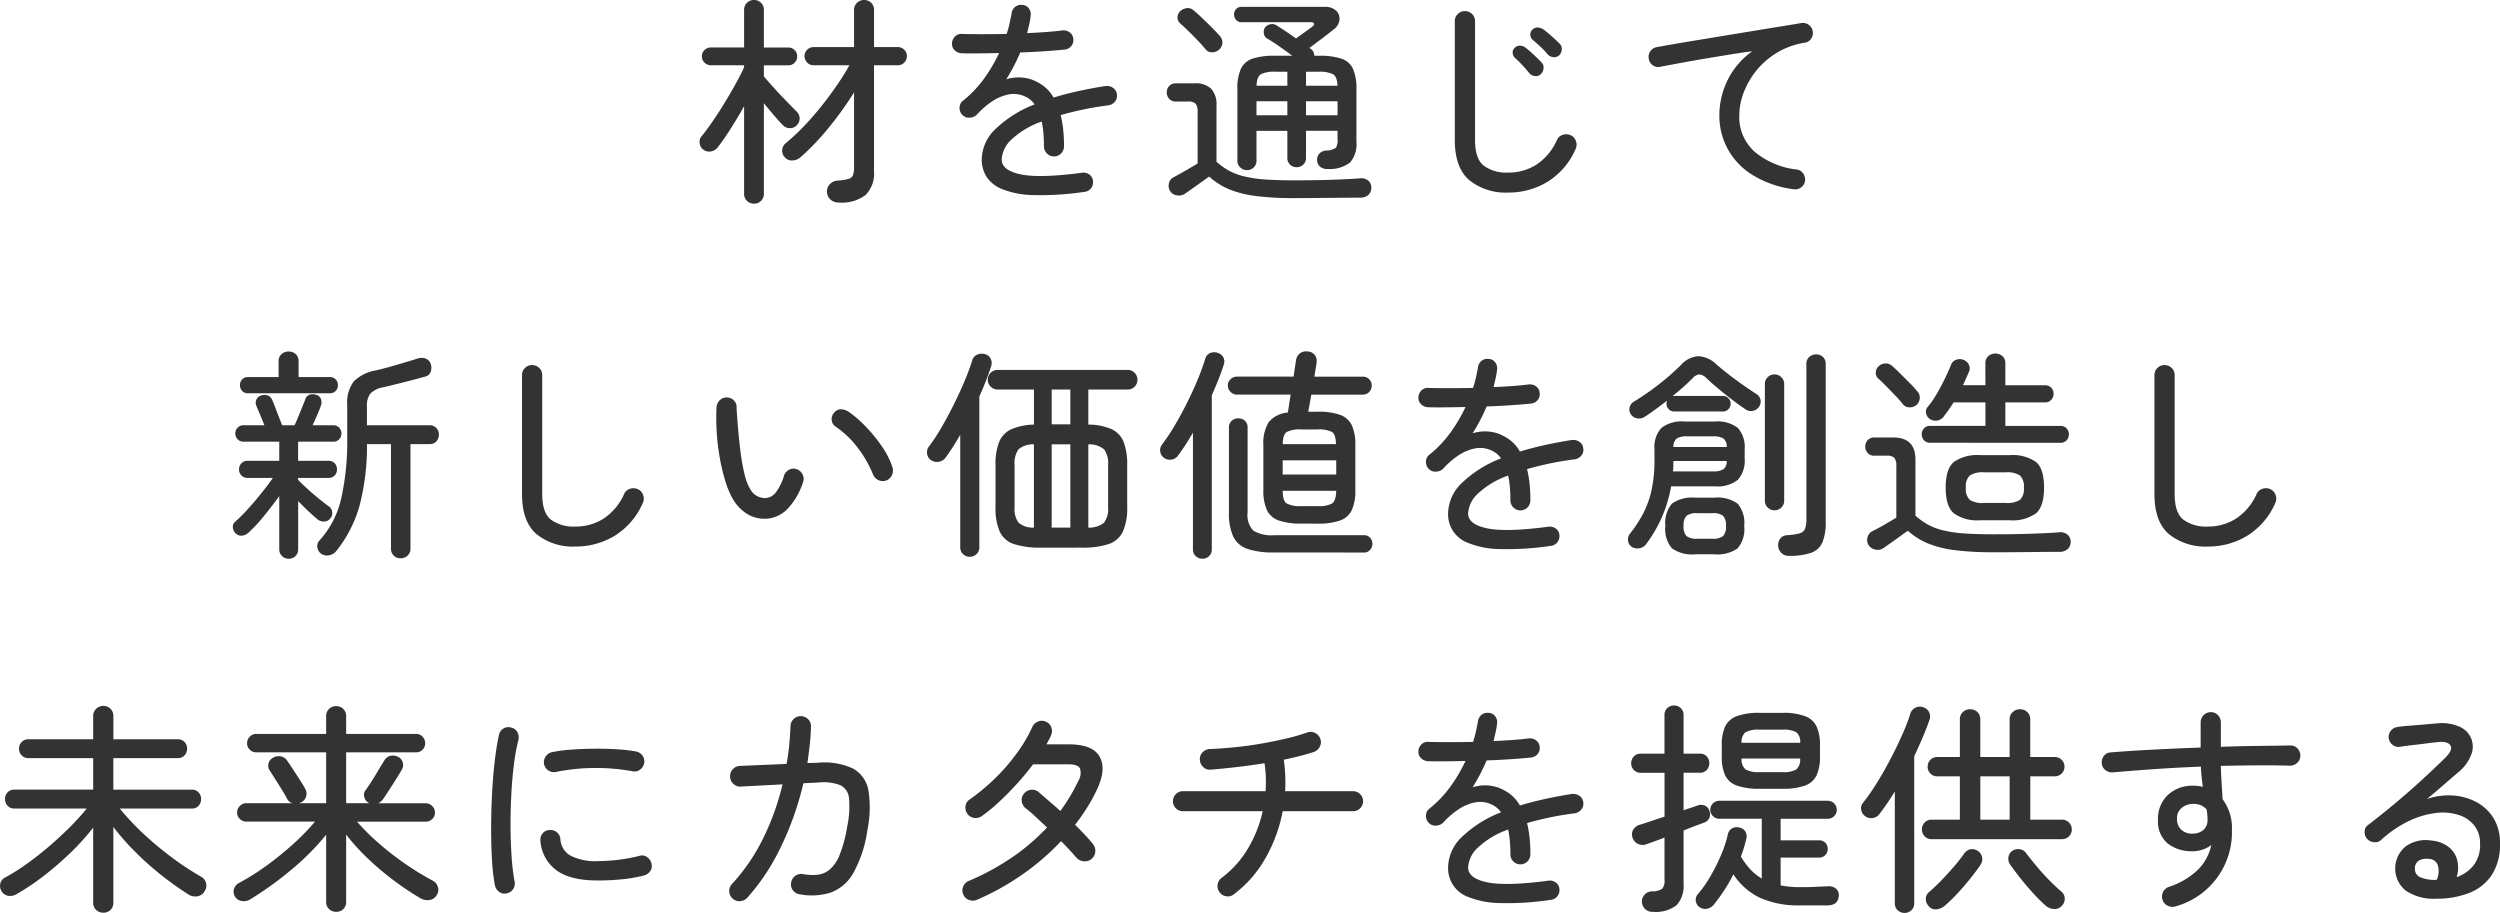 <svg xmlns="http://www.w3.org/2000/svg" width="360.205" height="131.536" viewBox="0 0 360.205 131.536">
  <path id="パス_1401" data-name="パス 1401" d="M-61.984,2.464a1.684,1.684,0,0,1-1.168-.416A1.609,1.609,0,0,1-63.68.96a1.525,1.525,0,0,1,.416-1.136A1.62,1.62,0,0,1-62.08-.7a8.776,8.776,0,0,0,1.488-.24.938.938,0,0,0,.656-.528,3.153,3.153,0,0,0,.16-1.152V-13.408a48.288,48.288,0,0,1-3.6,5.024,35.719,35.719,0,0,1-4.112,4.32,1.9,1.9,0,0,1-1.136.464,1.309,1.309,0,0,1-1.1-.432,1.332,1.332,0,0,1-.4-1.12,1.4,1.4,0,0,1,.528-.96,28.912,28.912,0,0,0,2.512-2.336q1.3-1.344,2.528-2.88t2.288-3.072q1.056-1.536,1.824-2.912H-65.6a1.239,1.239,0,0,1-.928-.4,1.281,1.281,0,0,1-.384-.912,1.264,1.264,0,0,1,.384-.928,1.264,1.264,0,0,1,.928-.384h5.824V-25.28a1.352,1.352,0,0,1,.432-1.04,1.437,1.437,0,0,1,1.008-.4,1.421,1.421,0,0,1,1.024.4,1.378,1.378,0,0,1,.416,1.04v5.344h3.424a1.264,1.264,0,0,1,.928.384,1.264,1.264,0,0,1,.384.928,1.281,1.281,0,0,1-.384.912,1.239,1.239,0,0,1-.928.4H-56.9V-2.048a4.374,4.374,0,0,1-1.216,3.424A5.711,5.711,0,0,1-61.984,2.464Zm-12.192.16a1.421,1.421,0,0,1-1.024-.4,1.378,1.378,0,0,1-.416-1.04V-11.424q-.928,1.664-1.936,3.248t-1.872,2.7a1.546,1.546,0,0,1-1.008.576,1.362,1.362,0,0,1-1.1-.288,1.372,1.372,0,0,1-.5-.96,1.249,1.249,0,0,1,.336-.992q.672-.832,1.536-2.08t1.728-2.672q.864-1.424,1.616-2.784t1.2-2.352v-.288h-4.8a1.228,1.228,0,0,1-.9-.384,1.228,1.228,0,0,1-.384-.9,1.212,1.212,0,0,1,.384-.912,1.254,1.254,0,0,1,.9-.368h4.8V-25.28a1.378,1.378,0,0,1,.416-1.04,1.421,1.421,0,0,1,1.024-.4,1.382,1.382,0,0,1,.992.4,1.378,1.378,0,0,1,.416,1.04v5.408h3.52a1.239,1.239,0,0,1,.912.368,1.239,1.239,0,0,1,.368.912,1.254,1.254,0,0,1-.368.9,1.212,1.212,0,0,1-.912.384h-3.52v1.6q.544.64,1.408,1.6t1.776,1.9q.912.944,1.552,1.584a1.336,1.336,0,0,1,.416.976,1.336,1.336,0,0,1-.416.976,1.27,1.27,0,0,1-.976.416,1.373,1.373,0,0,1-1.008-.416q-.544-.544-1.28-1.408t-1.472-1.76V1.184a1.378,1.378,0,0,1-.416,1.04A1.382,1.382,0,0,1-74.176,2.624Zm47.584-1.7a41.851,41.851,0,0,1-7.392.464,12.653,12.653,0,0,1-4.5-.88,4.774,4.774,0,0,1-2.256-1.84,4.732,4.732,0,0,1-.64-2.416,6.189,6.189,0,0,1,2-4.4A16.891,16.891,0,0,1-33.76-11.68a3.314,3.314,0,0,0-1.408-1.152,3.86,3.86,0,0,0-2.368-.272A6.541,6.541,0,0,0-39.9-12.1a11.639,11.639,0,0,0-2.144,1.856,1.5,1.5,0,0,1-1.072.48,1.3,1.3,0,0,1-1.072-.416,1.387,1.387,0,0,1-.384-1.056,1.244,1.244,0,0,1,.48-.96,16.276,16.276,0,0,0,3.072-3.232,22.933,22.933,0,0,0,2.144-3.648q-1.568.032-2.976.048t-2.4-.016a1.544,1.544,0,0,1-1.024-.432,1.242,1.242,0,0,1-.384-1.008,1.423,1.423,0,0,1,.464-1.008,1.267,1.267,0,0,1,1.04-.336q1.12.032,2.816.032t3.552-.032a14.5,14.5,0,0,0,.416-1.5q.16-.736.288-1.408a1.426,1.426,0,0,1,.5-.976,1.322,1.322,0,0,1,1.04-.3,1.212,1.212,0,0,1,.96.512,1.346,1.346,0,0,1,.256,1.056,10.249,10.249,0,0,1-.208,1.232q-.144.624-.3,1.264,1.44-.064,2.752-.16t2.3-.224a1.5,1.5,0,0,1,1.072.272,1.274,1.274,0,0,1,.528.944,1.322,1.322,0,0,1-.3,1.04,1.4,1.4,0,0,1-.944.5q-1.28.128-2.944.24t-3.456.176q-.416.992-.928,1.968t-1.088,1.9a5.871,5.871,0,0,1,3.744.064,7.093,7.093,0,0,1,1.584.864,5.483,5.483,0,0,1,1.488,1.7q1.664-.512,3.552-.928t3.936-.736a1.553,1.553,0,0,1,1.088.272,1.234,1.234,0,0,1,.544.912,1.276,1.276,0,0,1-.272,1.056,1.5,1.5,0,0,1-.944.544q-2.016.256-3.728.624t-3.152.784a15.711,15.711,0,0,1,.352,2.016,21.8,21.8,0,0,1,.128,2.464,1.446,1.446,0,0,1-.416,1.04,1.366,1.366,0,0,1-1.024.432A1.366,1.366,0,0,1-32-4.624a1.446,1.446,0,0,1-.416-1.04q0-1.024-.08-1.9a14.549,14.549,0,0,0-.24-1.648A12.285,12.285,0,0,0-37.12-6.592,4.2,4.2,0,0,0-38.5-3.744q0,1.568,2.72,2.144t8.8-.224a1.437,1.437,0,0,1,1.088.24,1.258,1.258,0,0,1,.544.944A1.405,1.405,0,0,1-25.632.4,1.326,1.326,0,0,1-26.592.928ZM-3.168-2.208a1.373,1.373,0,0,1-.96-.384,1.289,1.289,0,0,1-.416-.992V-13.856a6.862,6.862,0,0,1,.512-2.96,2.854,2.854,0,0,1,1.68-1.456,9.789,9.789,0,0,1,3.184-.416H3.36q-.9-.672-1.9-1.376t-1.744-1.12a1,1,0,0,1-.448-.736,1.206,1.206,0,0,1,.16-.832,1.221,1.221,0,0,1,.752-.464,1.181,1.181,0,0,1,.912.144q.512.32,1.28.832T3.9-21.184q.544-.384,1.216-.864t1.088-.8q.352-.256.3-.464t-.5-.208H-3.936a1,1,0,0,1-.8-.336,1.168,1.168,0,0,1-.288-.784,1.108,1.108,0,0,1,.288-.768,1.021,1.021,0,0,1,.8-.32H8a2.273,2.273,0,0,1,1.7.56,1.587,1.587,0,0,1,.464,1.328,2.026,2.026,0,0,1-.848,1.376q-.8.64-1.712,1.328T5.824-19.808l.192.128a1.135,1.135,0,0,1,.512.992h.7a9.94,9.94,0,0,1,3.2.416,2.794,2.794,0,0,1,1.68,1.456,7.057,7.057,0,0,1,.5,2.96V-6.3A4,4,0,0,1,11.68-3.3a4.768,4.768,0,0,1-3.136.928,1.662,1.662,0,0,1-1.12-.288,1.28,1.28,0,0,1-.48-.928,1.3,1.3,0,0,1,.32-.992,1.424,1.424,0,0,1,.928-.448,2.671,2.671,0,0,0,1.456-.4,1.912,1.912,0,0,0,.24-1.168v-1.28H5.344v3.9a1.263,1.263,0,0,1-.4.976A1.348,1.348,0,0,1,4-2.624a1.348,1.348,0,0,1-.944-.368,1.263,1.263,0,0,1-.4-.976v-3.9H-1.792v4.288a1.314,1.314,0,0,1-.4.992A1.357,1.357,0,0,1-3.168-2.208ZM3.648,1.824A43.037,43.037,0,0,1-1.9,1.52,14.841,14.841,0,0,1-5.792.528,9.876,9.876,0,0,1-8.608-1.28q-.512.352-1.216.864t-1.344.96l-.96.672a1.585,1.585,0,0,1-1.152.208A1.349,1.349,0,0,1-14.24.8,1.425,1.425,0,0,1-14.4-.336a1.268,1.268,0,0,1,.672-.848q.544-.288,1.584-.88t1.872-1.1v-7.456a1.744,1.744,0,0,0-.288-1.152,1.493,1.493,0,0,0-1.12-.32h-1.728a1.238,1.238,0,0,1-.96-.384,1.325,1.325,0,0,1-.352-.928,1.325,1.325,0,0,1,.352-.928,1.238,1.238,0,0,1,.96-.384h2.656a3.283,3.283,0,0,1,2.432.784,3.335,3.335,0,0,1,.768,2.416v8.1a9.758,9.758,0,0,0,1.84,1.312A9.148,9.148,0,0,0-3.536-1.3,18.167,18.167,0,0,0-.56-.864q1.744.128,4.208.128,2.784,0,5.3-.08t4.176-.208A1.539,1.539,0,0,1,14.3-.7,1.281,1.281,0,0,1,14.752.32a1.4,1.4,0,0,1-.384,1.008,1.671,1.671,0,0,1-1.184.432q-1.184,0-2.88.016l-3.456.032Q5.088,1.824,3.648,1.824ZM-7.2-19.552a1.45,1.45,0,0,1-.976.368,1.154,1.154,0,0,1-.976-.464q-.416-.512-1.088-1.216T-11.6-22.24q-.688-.672-1.2-1.12a1.078,1.078,0,0,1-.368-.864,1.232,1.232,0,0,1,.368-.864,1.644,1.644,0,0,1,.912-.448,1.178,1.178,0,0,1,1.008.288q.512.416,1.232,1.1t1.408,1.376q.688.688,1.1,1.168A1.436,1.436,0,0,1-6.7-20.56,1.41,1.41,0,0,1-7.2-19.552Zm12.544,9.44H9.888v-2.016H5.344Zm-7.136,0H2.656v-2.016H-1.792Zm7.136-4.256H9.888q-.064-1.312-.656-1.664A4.517,4.517,0,0,0,7.1-16.384H5.344Zm-7.136,0H2.656v-2.016H.96a4.412,4.412,0,0,0-2.112.352Q-1.728-15.68-1.792-14.368ZM34.5,1.024A8.338,8.338,0,0,1,28.864-.768q-2.08-1.792-2.08-5.76V-23.68a1.366,1.366,0,0,1,.432-1.024,1.408,1.408,0,0,1,1.008-.416,1.446,1.446,0,0,1,1.04.416A1.366,1.366,0,0,1,29.7-23.68V-6.528q0,2.656,1.232,3.664A5.512,5.512,0,0,0,34.5-1.856a7.36,7.36,0,0,0,4.1-1.184A8.165,8.165,0,0,0,41.5-6.56a1.358,1.358,0,0,1,.848-.736,1.5,1.5,0,0,1,1.136.064,1.413,1.413,0,0,1,.752.848,1.446,1.446,0,0,1-.048,1.136,10.385,10.385,0,0,1-4.016,4.7A10.715,10.715,0,0,1,34.5,1.024Zm4.672-17.056a.964.964,0,0,1-.816.272,1.222,1.222,0,0,1-.816-.4q-.448-.544-.976-1.12a14.224,14.224,0,0,0-1.072-1.056,1.1,1.1,0,0,1-.368-.72.88.88,0,0,1,.272-.752,1.028,1.028,0,0,1,.784-.336,1.429,1.429,0,0,1,.816.3q.448.352,1.12.976t1.152,1.136a1.008,1.008,0,0,1,.3.848A1.349,1.349,0,0,1,39.168-16.032Zm2.688-2.752a1.054,1.054,0,0,1-.816.3,1.214,1.214,0,0,1-.848-.368,11.977,11.977,0,0,0-1.024-1.088q-.576-.544-1.12-.992a1.042,1.042,0,0,1-.384-.688.921.921,0,0,1,.256-.784.986.986,0,0,1,.752-.352,1.6,1.6,0,0,1,.848.256q.448.32,1.136.928t1.2,1.12a1.007,1.007,0,0,1,.336.816A1.281,1.281,0,0,1,41.856-18.784ZM75.584.544a14.825,14.825,0,0,1-6-2.112A10.125,10.125,0,0,1,66.048-5.36,9.992,9.992,0,0,1,64.9-10.016a11.5,11.5,0,0,1,1.216-5.216,11.165,11.165,0,0,1,3.52-4.1q-1.312.16-2.992.432t-3.488.576q-1.808.3-3.568.624t-3.232.608a1.266,1.266,0,0,1-1.072-.24,1.343,1.343,0,0,1-.56-.976,1.346,1.346,0,0,1,.256-1.056,1.417,1.417,0,0,1,.96-.576q.864-.16,2.432-.432t3.52-.592q1.952-.32,4.08-.672l4.176-.688q2.048-.336,3.744-.608t2.784-.464a1.418,1.418,0,0,1,1.056.224,1.4,1.4,0,0,1,.608.9,1.406,1.406,0,0,1-.192,1.088,1.262,1.262,0,0,1-.9.608,11.118,11.118,0,0,0-4.112,1.488,11.334,11.334,0,0,0-2.96,2.608,11.56,11.56,0,0,0-1.792,3.152,9.179,9.179,0,0,0-.608,3.184A6.676,6.676,0,0,0,70.048-4.8,11.5,11.5,0,0,0,76-2.3a1.308,1.308,0,0,1,.96.544,1.511,1.511,0,0,1,.288,1.088,1.417,1.417,0,0,1-.576.96A1.4,1.4,0,0,1,75.584.544ZM-125.088,53.72a1.4,1.4,0,0,1-1.008-.384,1.354,1.354,0,0,1-.4-1.024V37.272h-3.456a33.923,33.923,0,0,1-1.056,8.8A18.27,18.27,0,0,1-134.4,52.7a1.739,1.739,0,0,1-1.024.592,1.54,1.54,0,0,1-1.152-.24,1.356,1.356,0,0,1-.528-.9,1.161,1.161,0,0,1,.272-.96,13.424,13.424,0,0,0,3.168-6.1,37.9,37.9,0,0,0,.864-8.72v-4.7a5.139,5.139,0,0,1,.944-3.44,5.905,5.905,0,0,1,3.184-1.584q1.248-.288,2.944-.784t3.04-.912a1.7,1.7,0,0,1,1.216,0,1.259,1.259,0,0,1,.7.736,1.775,1.775,0,0,1,0,1.152,1.078,1.078,0,0,1-.8.7q-1.376.384-2.944.784t-3.072.752a3.511,3.511,0,0,0-1.872.9,2.941,2.941,0,0,0-.5,1.92v2.656h9.024a1.263,1.263,0,0,1,.976.4,1.348,1.348,0,0,1,.368.944,1.389,1.389,0,0,1-.368.976,1.263,1.263,0,0,1-.976.4h-2.752v15.04a1.327,1.327,0,0,1-.416,1.024A1.412,1.412,0,0,1-125.088,53.72Zm-16.16.064a1.318,1.318,0,0,1-.944-.384,1.314,1.314,0,0,1-.4-.992V44.76q-.992,1.376-2.176,2.832a21.774,21.774,0,0,1-2.208,2.384,1.594,1.594,0,0,1-.96.48,1.118,1.118,0,0,1-.96-.352,1.279,1.279,0,0,1-.384-.848.931.931,0,0,1,.352-.816,24.6,24.6,0,0,0,1.888-1.9q1.024-1.136,1.968-2.32t1.552-2.08h-3.616a1.214,1.214,0,0,1-.9-.352,1.175,1.175,0,0,1-.352-.864,1.214,1.214,0,0,1,.352-.9,1.214,1.214,0,0,1,.9-.352h4.544V36.92h-5.152a1.123,1.123,0,0,1-.848-.352,1.165,1.165,0,0,1-.336-.832,1.165,1.165,0,0,1,.336-.832,1.123,1.123,0,0,1,.848-.352h3.008q-.288-.736-.64-1.568t-.512-1.216a1.13,1.13,0,0,1,0-.912,1.066,1.066,0,0,1,.672-.592,1.508,1.508,0,0,1,.944-.016,1.1,1.1,0,0,1,.656.656q.16.32.416,1.008t.544,1.424q.288.736.48,1.216h1.792q.224-.48.512-1.184l.576-1.408q.288-.7.448-1.12a1.017,1.017,0,0,1,.624-.688,1.508,1.508,0,0,1,.944.016.968.968,0,0,1,.672.56,1.3,1.3,0,0,1,.032.944q-.128.416-.5,1.28t-.72,1.6h2.976a1.11,1.11,0,0,1,.864.352,1.2,1.2,0,0,1,.32.832,1.2,1.2,0,0,1-.32.832,1.11,1.11,0,0,1-.864.352h-5.056v2.752h4.352a1.2,1.2,0,0,1,.912.352,1.245,1.245,0,0,1,.336.9,1.2,1.2,0,0,1-.336.864,1.2,1.2,0,0,1-.912.352h-4.352v.288a.572.572,0,0,1,.16.16q.48.48,1.248,1.184t1.6,1.376q.832.672,1.408,1.088a1.128,1.128,0,0,1,.5.848,1.14,1.14,0,0,1-.3.912,1.14,1.14,0,0,1-.864.432,1.409,1.409,0,0,1-.928-.3,33.891,33.891,0,0,1-2.816-2.656v6.944a1.314,1.314,0,0,1-.4.992A1.357,1.357,0,0,1-141.248,53.784Zm-5.856-23.84a1.1,1.1,0,0,1-.832-.336,1.18,1.18,0,0,1-.32-.848,1.14,1.14,0,0,1,.32-.816,1.1,1.1,0,0,1,.832-.336h4.416V25.272a1.252,1.252,0,0,1,.416-.96,1.453,1.453,0,0,1,1.024-.384,1.439,1.439,0,0,1,1.04.384,1.276,1.276,0,0,1,.4.96v2.336h4.48a1.137,1.137,0,0,1,.864.336,1.14,1.14,0,0,1,.32.816,1.18,1.18,0,0,1-.32.848,1.137,1.137,0,0,1-.864.336Zm47.2,22.08a8.338,8.338,0,0,1-5.632-1.792q-2.08-1.792-2.08-5.76V27.32a1.366,1.366,0,0,1,.432-1.024,1.408,1.408,0,0,1,1.008-.416,1.446,1.446,0,0,1,1.04.416,1.366,1.366,0,0,1,.432,1.024V44.472q0,2.656,1.232,3.664A5.512,5.512,0,0,0-99.9,49.144a7.36,7.36,0,0,0,4.1-1.184A8.165,8.165,0,0,0-92.9,44.44a1.358,1.358,0,0,1,.848-.736,1.5,1.5,0,0,1,1.136.064,1.413,1.413,0,0,1,.752.848,1.446,1.446,0,0,1-.048,1.136,10.385,10.385,0,0,1-4.016,4.7A10.715,10.715,0,0,1-99.9,52.024ZM-72.1,47.992a4.919,4.919,0,0,1-2.8-.5,6.07,6.07,0,0,1-2.32-2.288,11.827,11.827,0,0,1-1.056-2.464,27.154,27.154,0,0,1-.816-3.328,32.635,32.635,0,0,1-.464-3.744,31.429,31.429,0,0,1-.032-3.744,1.548,1.548,0,0,1,.5-1.008,1.364,1.364,0,0,1,1.04-.368,1.4,1.4,0,0,1,1.008.48,1.313,1.313,0,0,1,.336,1.056l.064.944q.064.944.192,2.416t.336,3.1a27.22,27.22,0,0,0,.544,3.008,7.665,7.665,0,0,0,.784,2.112,2.431,2.431,0,0,0,2.3,1.376,2.053,2.053,0,0,0,1.456-.832,7.821,7.821,0,0,0,1.168-2.4,1.423,1.423,0,0,1,.72-.848,1.372,1.372,0,0,1,1.1-.08,1.478,1.478,0,0,1,.832.736,1.307,1.307,0,0,1,.1,1.088,10.169,10.169,0,0,1-2.24,3.888A4.678,4.678,0,0,1-72.1,47.992Zm16.928-5.472a1.414,1.414,0,0,1-1.12-.08,1.538,1.538,0,0,1-.768-.848,16.356,16.356,0,0,0-2.208-3.824,13.448,13.448,0,0,0-3.168-3.024,1.244,1.244,0,0,1-.56-.976,1.264,1.264,0,0,1,.368-1.04,1.219,1.219,0,0,1,1.008-.48,2.257,2.257,0,0,1,1.1.384,16.108,16.108,0,0,1,2.368,2.048,22.324,22.324,0,0,1,2.32,2.816,11.88,11.88,0,0,1,1.584,3.1,1.5,1.5,0,0,1-.064,1.136A1.463,1.463,0,0,1-55.168,42.52Zm22.336,9.664a12,12,0,0,1-3.9-.512,3.428,3.428,0,0,1-2.048-1.792,8.443,8.443,0,0,1-.608-3.552V40.312a8.77,8.77,0,0,1,.528-3.376,3.438,3.438,0,0,1,1.744-1.808,8.685,8.685,0,0,1,3.264-.672V29.4H-39.1a1.354,1.354,0,0,1-.992-.416,1.354,1.354,0,0,1-.416-.992A1.354,1.354,0,0,1-40.1,27a1.354,1.354,0,0,1,.992-.416H-20.32a1.3,1.3,0,0,1,.976.416,1.382,1.382,0,0,1,.4.992,1.382,1.382,0,0,1-.4.992,1.3,1.3,0,0,1-.976.416h-5.7v5.056a8.557,8.557,0,0,1,3.312.64,3.422,3.422,0,0,1,1.76,1.824,8.9,8.9,0,0,1,.528,3.392v6.016a8.252,8.252,0,0,1-.624,3.552,3.489,3.489,0,0,1-2.048,1.792,11.853,11.853,0,0,1-3.888.512ZM-43.1,53.5a1.357,1.357,0,0,1-.976-.384,1.314,1.314,0,0,1-.4-.992V35.928q-.512.9-1.056,1.744t-1.088,1.584a1.515,1.515,0,0,1-.944.56,1.536,1.536,0,0,1-1.168-.272,1.246,1.246,0,0,1-.512-.864,1.32,1.32,0,0,1,.224-1.024,25.913,25.913,0,0,0,1.808-2.736q.944-1.616,1.824-3.392t1.568-3.424q.688-1.648,1.072-2.9a1.26,1.26,0,0,1,.72-.832,1.716,1.716,0,0,1,1.136-.064,1.265,1.265,0,0,1,.8.656,1.4,1.4,0,0,1,.064,1.1q-.32.992-.752,2.1t-.944,2.256v21.7a1.314,1.314,0,0,1-.4.992A1.357,1.357,0,0,1-43.1,53.5ZM-31.3,49.3h2.688v-12H-31.3Zm5.28,0a3.365,3.365,0,0,0,2.272-.72,3.357,3.357,0,0,0,.576-2.256V40.312a3.418,3.418,0,0,0-.576-2.288,3.365,3.365,0,0,0-2.272-.72Zm-7.84,0v-12a3.24,3.24,0,0,0-2.224.72,3.491,3.491,0,0,0-.56,2.288v6.016a3.427,3.427,0,0,0,.56,2.256A3.24,3.24,0,0,0-33.856,49.3Zm2.56-14.88h2.688V29.4H-31.3Zm35.968,14.3a9.541,9.541,0,0,1-3.248-.448,2.963,2.963,0,0,1-1.712-1.5A6.7,6.7,0,0,1-.8,43.9V37.432a5.7,5.7,0,0,1,.784-3.344,3.927,3.927,0,0,1,2.736-1.36q.1-.512.192-1.184t.224-1.408H-4.608a1.281,1.281,0,0,1-.912-.384,1.239,1.239,0,0,1-.4-.928,1.189,1.189,0,0,1,.4-.912,1.31,1.31,0,0,1,.912-.368h8.16L3.9,25.208a1.564,1.564,0,0,1,.592-1.04,1.561,1.561,0,0,1,1.168-.24,1.312,1.312,0,0,1,.944.5,1.392,1.392,0,0,1,.272,1.04q-.032.32-.128.88t-.192,1.2h6.976a1.257,1.257,0,0,1,1.28,1.28,1.293,1.293,0,0,1-.368.928,1.212,1.212,0,0,1-.912.384H6.112q-.128.7-.24,1.328T5.664,32.6H7.008a9.4,9.4,0,0,1,3.232.448,2.964,2.964,0,0,1,1.7,1.5,6.7,6.7,0,0,1,.512,2.88V43.9a6.7,6.7,0,0,1-.512,2.88,2.964,2.964,0,0,1-1.7,1.5,9.4,9.4,0,0,1-3.232.448Zm-14.24,5.056a1.389,1.389,0,0,1-.976-.368,1.263,1.263,0,0,1-.4-.976V35.608q-.512.9-1.04,1.712t-1.072,1.552a1.425,1.425,0,0,1-.928.624,1.481,1.481,0,0,1-1.12-.24,1.311,1.311,0,0,1-.544-.88,1.292,1.292,0,0,1,.224-1.008,28.638,28.638,0,0,0,1.856-2.784q.928-1.568,1.792-3.3t1.536-3.36q.672-1.632,1.056-2.912a1.216,1.216,0,0,1,.688-.848,1.462,1.462,0,0,1,1.1-.048,1.348,1.348,0,0,1,.816.624,1.277,1.277,0,0,1,.08,1.072q-.32,1.024-.768,2.144t-.96,2.272V52.44a1.263,1.263,0,0,1-.4.976A1.348,1.348,0,0,1-9.568,53.784Zm10.336-.9A11.52,11.52,0,0,1-3.12,52.36a3.5,3.5,0,0,1-2.032-1.792,8.049,8.049,0,0,1-.608-3.44V34.9a1.252,1.252,0,0,1,.4-.992,1.383,1.383,0,0,1,.944-.352,1.367,1.367,0,0,1,.96.352,1.278,1.278,0,0,1,.384.992V47.128a3.214,3.214,0,0,0,.832,2.608,5.05,5.05,0,0,0,3.008.656h12.96a1.1,1.1,0,0,1,.848.368,1.26,1.26,0,0,1,.336.88,1.278,1.278,0,0,1-.336.864,1.079,1.079,0,0,1-.848.384ZM1.984,41.656H9.7V39.608H1.984ZM4.672,46.2H7.008a3.844,3.844,0,0,0,2.128-.4q.528-.4.56-1.808H1.984q0,1.408.544,1.808A3.935,3.935,0,0,0,4.672,46.2ZM1.984,37.272h7.68Q9.632,35.9,9.1,35.528a4.038,4.038,0,0,0-2.1-.368H4.672a4.135,4.135,0,0,0-2.112.368Q2.016,35.9,1.984,37.272ZM40.608,51.928a41.851,41.851,0,0,1-7.392.464,12.653,12.653,0,0,1-4.5-.88,4.383,4.383,0,0,1-2.9-4.256,6.189,6.189,0,0,1,2-4.4A16.891,16.891,0,0,1,33.44,39.32a3.314,3.314,0,0,0-1.408-1.152,3.86,3.86,0,0,0-2.368-.272A6.541,6.541,0,0,0,27.3,38.9a11.639,11.639,0,0,0-2.144,1.856,1.5,1.5,0,0,1-1.072.48,1.3,1.3,0,0,1-1.072-.416,1.387,1.387,0,0,1-.384-1.056,1.244,1.244,0,0,1,.48-.96,16.276,16.276,0,0,0,3.072-3.232,22.933,22.933,0,0,0,2.144-3.648q-1.568.032-2.976.048t-2.4-.016a1.544,1.544,0,0,1-1.024-.432,1.242,1.242,0,0,1-.384-1.008A1.423,1.423,0,0,1,22,29.512a1.267,1.267,0,0,1,1.04-.336q1.12.032,2.816.032t3.552-.032a14.5,14.5,0,0,0,.416-1.5q.16-.736.288-1.408a1.426,1.426,0,0,1,.5-.976,1.322,1.322,0,0,1,1.04-.3,1.212,1.212,0,0,1,.96.512,1.346,1.346,0,0,1,.256,1.056,10.249,10.249,0,0,1-.208,1.232q-.144.624-.3,1.264,1.44-.064,2.752-.16t2.3-.224a1.5,1.5,0,0,1,1.072.272,1.274,1.274,0,0,1,.528.944,1.322,1.322,0,0,1-.3,1.04,1.4,1.4,0,0,1-.944.5q-1.28.128-2.944.24t-3.456.176q-.416.992-.928,1.968t-1.088,1.9a5.871,5.871,0,0,1,3.744.064,7.093,7.093,0,0,1,1.584.864,5.483,5.483,0,0,1,1.488,1.7q1.664-.512,3.552-.928t3.936-.736a1.553,1.553,0,0,1,1.088.272,1.234,1.234,0,0,1,.544.912,1.276,1.276,0,0,1-.272,1.056,1.5,1.5,0,0,1-.944.544q-2.016.256-3.728.624t-3.152.784a15.711,15.711,0,0,1,.352,2.016,21.8,21.8,0,0,1,.128,2.464,1.446,1.446,0,0,1-.416,1.04,1.43,1.43,0,0,1-2.048,0,1.446,1.446,0,0,1-.416-1.04q0-1.024-.08-1.9a14.549,14.549,0,0,0-.24-1.648,12.285,12.285,0,0,0-4.384,2.624A4.2,4.2,0,0,0,28.7,47.256q0,1.568,2.72,2.144t8.8-.224a1.437,1.437,0,0,1,1.088.24,1.258,1.258,0,0,1,.544.944,1.405,1.405,0,0,1-.288,1.04A1.326,1.326,0,0,1,40.608,51.928Zm11.648.128a1.2,1.2,0,0,1-.512-.88A1.3,1.3,0,0,1,52,50.2a18.67,18.67,0,0,0,1.92-2.928,13.537,13.537,0,0,0,1.216-3.408,20.363,20.363,0,0,0,.416-4.352V38.04a4.105,4.105,0,0,1,.992-3.1,4.811,4.811,0,0,1,3.328-.928h4.352a4.8,4.8,0,0,1,3.344.928,4.147,4.147,0,0,1,.976,3.1v1.28a4.155,4.155,0,0,1-.976,3.088,4.746,4.746,0,0,1-3.344.944H57.952a19.741,19.741,0,0,1-1.328,4.432,19.186,19.186,0,0,1-2.32,3.952,1.461,1.461,0,0,1-.96.544A1.478,1.478,0,0,1,52.256,52.056ZM74.88,53.368a1.446,1.446,0,0,1-1.04-.416,1.48,1.48,0,0,1-.464-1.024,1.515,1.515,0,0,1,.32-1.072,1.3,1.3,0,0,1,.992-.464,9.127,9.127,0,0,0,1.792-.272,1.119,1.119,0,0,0,.768-.656,4.214,4.214,0,0,0,.192-1.472V25.72a1.277,1.277,0,0,1,.416-1.008,1.447,1.447,0,0,1,.992-.368,1.389,1.389,0,0,1,.976.368,1.3,1.3,0,0,1,.4,1.008V48.472A7.532,7.532,0,0,1,79.76,51.4a2.773,2.773,0,0,1-1.616,1.52A9.351,9.351,0,0,1,74.88,53.368Zm-13.44-.224a5.039,5.039,0,0,1-3.376-.864,4.261,4.261,0,0,1-.944-3.2,4.314,4.314,0,0,1,.944-3.232,5.039,5.039,0,0,1,3.376-.864h2.72a5.039,5.039,0,0,1,3.376.864,4.314,4.314,0,0,1,.944,3.232,4.261,4.261,0,0,1-.944,3.2,5.039,5.039,0,0,1-3.376.864Zm-7.3-19.808a1.49,1.49,0,0,1-1.072.224,1.389,1.389,0,0,1-.912-.576,1.172,1.172,0,0,1-.192-.992,1.274,1.274,0,0,1,.608-.832,38.146,38.146,0,0,0,3.664-2.544,34.582,34.582,0,0,0,3.12-2.736,3.728,3.728,0,0,1,2.48-1.28,3.944,3.944,0,0,1,2.608,1.152q.768.672,1.776,1.456t2.08,1.536q1.072.752,1.968,1.328a1.265,1.265,0,0,1,.384,1.76,1.372,1.372,0,0,1-.9.64A1.315,1.315,0,0,1,68.7,32.28q-1.376-.928-2.96-2.192t-2.7-2.32a1.717,1.717,0,0,0-1.024-.544,1.576,1.576,0,0,0-.992.576q-.608.608-1.328,1.248t-1.52,1.28H65.44a1.023,1.023,0,0,1,.768.336,1.12,1.12,0,0,1,0,1.568,1.023,1.023,0,0,1-.768.336H58.368a1.023,1.023,0,0,1-.768-.336,1.1,1.1,0,0,1-.32-.784.99.99,0,0,1,.1-.448q-.8.608-1.6,1.2T54.144,33.336ZM72.832,46.808a1.344,1.344,0,0,1-.96-.4,1.3,1.3,0,0,1-.416-.976V28.6a1.3,1.3,0,0,1,.416-.976,1.344,1.344,0,0,1,.96-.4,1.382,1.382,0,0,1,.992.4,1.3,1.3,0,0,1,.416.976V45.432a1.3,1.3,0,0,1-.416.976A1.382,1.382,0,0,1,72.832,46.808ZM61.7,50.9H63.9a2.3,2.3,0,0,0,1.536-.384,1.989,1.989,0,0,0,.416-1.472,1.934,1.934,0,0,0-.416-1.44,2.3,2.3,0,0,0-1.536-.384H61.7a2.3,2.3,0,0,0-1.536.384,1.934,1.934,0,0,0-.416,1.44,1.989,1.989,0,0,0,.416,1.472A2.3,2.3,0,0,0,61.7,50.9Zm-3.488-9.7h5.7a2.943,2.943,0,0,0,1.568-.3,1.425,1.425,0,0,0,.48-1.2h-7.68q0,.384-.016.768T58.208,41.208Zm.064-3.52h7.68a1.466,1.466,0,0,0-.48-1.232,2.943,2.943,0,0,0-1.568-.3H60.32a2.852,2.852,0,0,0-1.552.3A1.569,1.569,0,0,0,58.272,37.688Zm36.992-.608a1.161,1.161,0,0,1-.88-.352,1.279,1.279,0,0,1,0-1.728,1.161,1.161,0,0,1,.88-.352h7.968V31.256H98.656q-.672,1.056-1.344,1.92a1.5,1.5,0,0,1-.9.672,1.394,1.394,0,0,1-1.12-.16A1.238,1.238,0,0,1,94.7,32.9a1.027,1.027,0,0,1,.176-.944,12.158,12.158,0,0,0,1.264-1.792q.624-1.056,1.184-2.192t.944-2.1a1.2,1.2,0,0,1,.736-.752,1.424,1.424,0,0,1,1.088.016,1.39,1.39,0,0,1,.768.7,1.225,1.225,0,0,1,0,1.024q-.384.9-.864,1.92h3.232V25.624a1.327,1.327,0,0,1,.416-1.024,1.557,1.557,0,0,1,2.048,0,1.327,1.327,0,0,1,.416,1.024v3.168h5.728a1.161,1.161,0,0,1,.88.352,1.2,1.2,0,0,1,.336.864,1.26,1.26,0,0,1-.336.88,1.136,1.136,0,0,1-.88.368h-5.728v3.392h7.936a1.161,1.161,0,0,1,.88.352,1.279,1.279,0,0,1,0,1.728,1.161,1.161,0,0,1-.88.352Zm7.2,11.168a5.763,5.763,0,0,1-3.792-1.008q-1.168-1.008-1.168-3.7t1.168-3.68a5.831,5.831,0,0,1,3.792-.992h4.256a5.821,5.821,0,0,1,3.808.992q1.152.992,1.152,3.68t-1.152,3.7a5.754,5.754,0,0,1-3.808,1.008Zm1.952,4.608a43.725,43.725,0,0,1-5.6-.3,15.1,15.1,0,0,1-3.92-.992,9.813,9.813,0,0,1-2.832-1.808q-.512.352-1.216.864t-1.344.96l-.96.672a1.451,1.451,0,0,1-1.152.224,1.515,1.515,0,0,1-.992-.64,1.425,1.425,0,0,1-.16-1.136,1.358,1.358,0,0,1,.7-.88q.544-.256,1.584-.848t1.872-1.1V40.408a1.744,1.744,0,0,0-.288-1.152,1.493,1.493,0,0,0-1.12-.32h-1.76a1.238,1.238,0,0,1-.96-.384,1.4,1.4,0,0,1,0-1.856,1.238,1.238,0,0,1,.96-.384h2.72q3.2,0,3.2,3.2v8.064a9.758,9.758,0,0,0,1.84,1.312,9.107,9.107,0,0,0,2.192.816,18.565,18.565,0,0,0,2.992.432q1.744.128,4.24.128,2.784,0,5.28-.08t4.16-.208a1.554,1.554,0,0,1,1.2.336,1.274,1.274,0,0,1,.464,1.008,1.407,1.407,0,0,1-.4,1.04,1.733,1.733,0,0,1-1.2.432q-1.184,0-2.864.016l-3.44.032Q105.856,52.856,104.416,52.856Zm-1.408-7.1h3.168a3.485,3.485,0,0,0,2.016-.432,2.141,2.141,0,0,0,.576-1.776,2.146,2.146,0,0,0-.576-1.76,3.385,3.385,0,0,0-2.016-.448h-3.168a3.385,3.385,0,0,0-2.016.448,2.146,2.146,0,0,0-.576,1.76,2.141,2.141,0,0,0,.576,1.776A3.485,3.485,0,0,0,103.008,45.752Zm-9.76-14.08a1.507,1.507,0,0,1-.992.3,1.229,1.229,0,0,1-.96-.5A13.667,13.667,0,0,0,90.272,30.3q-.64-.672-1.3-1.344T87.84,27.864a1.077,1.077,0,0,1-.4-.9,1.214,1.214,0,0,1,.4-.9,1.4,1.4,0,0,1,.944-.416,1.38,1.38,0,0,1,1.008.352q.48.416,1.168,1.1l1.36,1.36a14.632,14.632,0,0,1,1.056,1.152,1.341,1.341,0,0,1,.4,1.056A1.439,1.439,0,0,1,93.248,31.672ZM135.3,52.024a8.338,8.338,0,0,1-5.632-1.792q-2.08-1.792-2.08-5.76V27.32a1.366,1.366,0,0,1,.432-1.024,1.408,1.408,0,0,1,1.008-.416,1.446,1.446,0,0,1,1.04.416,1.366,1.366,0,0,1,.432,1.024V44.472q0,2.656,1.232,3.664a5.512,5.512,0,0,0,3.568,1.008,7.36,7.36,0,0,0,4.1-1.184,8.165,8.165,0,0,0,2.912-3.52,1.358,1.358,0,0,1,.848-.736,1.5,1.5,0,0,1,1.136.064,1.413,1.413,0,0,1,.752.848,1.446,1.446,0,0,1-.048,1.136,10.385,10.385,0,0,1-4.016,4.7A10.715,10.715,0,0,1,135.3,52.024Zm-303.232,52.76a1.477,1.477,0,0,1-1.04-.4,1.352,1.352,0,0,1-.432-1.04V92.528a33.329,33.329,0,0,1-3.248,3.6,47.144,47.144,0,0,1-3.84,3.328,32.907,32.907,0,0,1-3.984,2.672,1.769,1.769,0,0,1-1.168.224,1.349,1.349,0,0,1-.944-.64,1.461,1.461,0,0,1-.208-1.088,1.282,1.282,0,0,1,.688-.9,30.13,30.13,0,0,0,3.168-2q1.632-1.168,3.216-2.528t2.976-2.752a32.752,32.752,0,0,0,2.416-2.672h-10.432a1.263,1.263,0,0,1-.976-.4,1.389,1.389,0,0,1-.368-.976,1.348,1.348,0,0,1,.368-.944,1.263,1.263,0,0,1,.976-.4h11.36V82.512h-9.312a1.314,1.314,0,0,1-.992-.4,1.357,1.357,0,0,1-.384-.976,1.318,1.318,0,0,1,.384-.944,1.314,1.314,0,0,1,.992-.4h9.312V76.464a1.4,1.4,0,0,1,.432-1.056,1.446,1.446,0,0,1,1.04-.416,1.392,1.392,0,0,1,1.024.416,1.431,1.431,0,0,1,.416,1.056v3.328h9.248a1.3,1.3,0,0,1,1.008.4,1.348,1.348,0,0,1,.368.944,1.389,1.389,0,0,1-.368.976,1.3,1.3,0,0,1-1.008.4H-166.5v4.544h11.3a1.252,1.252,0,0,1,.992.4,1.383,1.383,0,0,1,.352.944,1.425,1.425,0,0,1-.352.976,1.252,1.252,0,0,1-.992.4h-10.368a35.767,35.767,0,0,0,3.424,3.648,46.939,46.939,0,0,0,4.112,3.424,42.4,42.4,0,0,0,4.176,2.752,1.4,1.4,0,0,1,.72.928,1.434,1.434,0,0,1-.208,1.152,1.451,1.451,0,0,1-1.024.736,1.819,1.819,0,0,1-1.312-.256q-1.856-1.184-3.792-2.7a43.334,43.334,0,0,1-3.744-3.312,36.491,36.491,0,0,1-3.28-3.712v10.912a1.378,1.378,0,0,1-.416,1.04A1.421,1.421,0,0,1-167.936,104.784Zm33.536-.128a1.421,1.421,0,0,1-1.024-.4,1.378,1.378,0,0,1-.416-1.04V93.552a36.237,36.237,0,0,1-5.072,5.088,49.5,49.5,0,0,1-5.872,4.224,1.741,1.741,0,0,1-1.168.24,1.337,1.337,0,0,1-1.008-.624,1.382,1.382,0,0,1-.176-1.088,1.483,1.483,0,0,1,.752-.9,33.65,33.65,0,0,0,3.984-2.512,46.681,46.681,0,0,0,3.808-3.088,32.88,32.88,0,0,0,3.152-3.232h-9.888a1.318,1.318,0,0,1-.944-.384,1.239,1.239,0,0,1-.4-.928,1.291,1.291,0,0,1,.4-.944,1.291,1.291,0,0,1,.944-.4h6.624a1.245,1.245,0,0,1-.768-.64q-.224-.448-.688-1.2t-.96-1.536q-.5-.784-.848-1.328a1.158,1.158,0,0,1-.176-1.008,1.224,1.224,0,0,1,.624-.816,1.626,1.626,0,0,1,1.12-.224,1.366,1.366,0,0,1,.928.608q.32.448.832,1.232t1.008,1.552q.5.768.752,1.248a1.394,1.394,0,0,1,.16,1.12,1.355,1.355,0,0,1-.7.864,2.483,2.483,0,0,1-.32.128h3.9V81.68h-10.08a1.264,1.264,0,0,1-.928-.384,1.264,1.264,0,0,1-.384-.928,1.318,1.318,0,0,1,.384-.944,1.239,1.239,0,0,1,.928-.4h10.08v-2.56a1.378,1.378,0,0,1,.416-1.04,1.421,1.421,0,0,1,1.024-.4,1.421,1.421,0,0,1,1.024.4,1.378,1.378,0,0,1,.416,1.04v2.56h10.08a1.239,1.239,0,0,1,.928.4,1.318,1.318,0,0,1,.384.944,1.264,1.264,0,0,1-.384.928,1.264,1.264,0,0,1-.928.384h-10.08v7.328h3.36l-.064-.032a1.26,1.26,0,0,1-.672-.816,1.121,1.121,0,0,1,.16-1.008q.384-.512.9-1.328t1.008-1.648q.5-.832.784-1.28a1.353,1.353,0,0,1,.848-.7,1.529,1.529,0,0,1,1.1.1,1.3,1.3,0,0,1,.72.8,1.271,1.271,0,0,1-.112,1.056q-.288.512-.8,1.328t-1.04,1.632q-.528.816-.912,1.36a1.55,1.55,0,0,1-.672.544h6.848a1.291,1.291,0,0,1,.944.4,1.291,1.291,0,0,1,.4.944,1.239,1.239,0,0,1-.4.928,1.318,1.318,0,0,1-.944.384h-9.888a33.95,33.95,0,0,0,3.168,3.136,41.306,41.306,0,0,0,3.792,2.944,40.875,40.875,0,0,0,3.92,2.4,1.457,1.457,0,0,1,.768.912,1.333,1.333,0,0,1-.16,1.168,1.4,1.4,0,0,1-1.024.72,1.982,1.982,0,0,1-1.312-.24,41.786,41.786,0,0,1-3.792-2.528,41.151,41.151,0,0,1-3.728-3.136,30.6,30.6,0,0,1-3.2-3.52v9.7a1.378,1.378,0,0,1-.416,1.04A1.421,1.421,0,0,1-134.4,104.656ZM-109.856,102a1.252,1.252,0,0,1-1.056-.224,1.527,1.527,0,0,1-.608-.928,27.848,27.848,0,0,1-.416-3.6q-.128-2.128-.128-4.592t.128-4.96q.128-2.5.384-4.7t.608-3.808a1.385,1.385,0,0,1,.64-.928,1.309,1.309,0,0,1,1.088-.16,1.33,1.33,0,0,1,.912.64,1.51,1.51,0,0,1,.176,1.12,29.93,29.93,0,0,0-.672,3.712q-.256,2.08-.368,4.384t-.1,4.56q.016,2.256.16,4.288a30.527,30.527,0,0,0,.432,3.536,1.429,1.429,0,0,1-.24,1.072A1.345,1.345,0,0,1-109.856,102Zm13.216-1.856q-4.128,0-6.1-1.536a5.752,5.752,0,0,1-2.224-4.16,1.421,1.421,0,0,1,.3-1.072,1.275,1.275,0,0,1,.976-.5,1.421,1.421,0,0,1,1.072.3,1.379,1.379,0,0,1,.528.976,2.923,2.923,0,0,0,1.44,2.4,7.941,7.941,0,0,0,4.032.8,25.494,25.494,0,0,0,2.72-.176,23.464,23.464,0,0,0,3.232-.592,1.209,1.209,0,0,1,1.072.192,1.507,1.507,0,0,1,.624.928,1.254,1.254,0,0,1-.176,1.088,1.609,1.609,0,0,1-.944.64,21.251,21.251,0,0,1-3.344.56Q-95.1,100.144-96.64,100.144ZM-102.72,84.5a1.383,1.383,0,0,1-1.1-.208,1.458,1.458,0,0,1-.624-.944,1.429,1.429,0,0,1,.24-1.072,1.445,1.445,0,0,1,.912-.624,20.855,20.855,0,0,1,2.8-.368q1.584-.112,3.264-.128t3.248.08a24.543,24.543,0,0,1,2.816.32,1.463,1.463,0,0,1,.912.608,1.437,1.437,0,0,1,.24,1.088,1.527,1.527,0,0,1-.608.928,1.306,1.306,0,0,1-1.088.224A29.392,29.392,0,0,0-102.72,84.5Zm25.44,18.24a1.453,1.453,0,0,1-.48-1.024,1.386,1.386,0,0,1,.384-1.056,27.5,27.5,0,0,0,4.432-6.448,36.722,36.722,0,0,0,2.864-7.92l-6.016.32a1.387,1.387,0,0,1-1.056-.384,1.453,1.453,0,0,1-.48-1.024,1.429,1.429,0,0,1,.384-1.088,1.453,1.453,0,0,1,1.024-.48l6.72-.288q.256-1.312.384-2.688t.192-2.784a1.453,1.453,0,0,1,.48-1.024,1.387,1.387,0,0,1,1.056-.384,1.48,1.48,0,0,1,1.024.464A1.379,1.379,0,0,1-65.984,78q-.032,1.312-.176,2.608t-.336,2.608l1.408-.032a9.828,9.828,0,0,1,5.168.832A4.466,4.466,0,0,1-57.7,87.2a15.936,15.936,0,0,1-.16,5.712,17.752,17.752,0,0,1-2.032,6.176,6.233,6.233,0,0,1-3.264,2.8,9.172,9.172,0,0,1-4.464.24,1.455,1.455,0,0,1-.976-.592,1.319,1.319,0,0,1-.24-1.1,1.4,1.4,0,0,1,.592-.96,1.449,1.449,0,0,1,1.1-.256,7.755,7.755,0,0,0,2.08.1,3.322,3.322,0,0,0,1.776-.752,5.369,5.369,0,0,0,1.44-2.128,19.129,19.129,0,0,0,1.072-4A13.806,13.806,0,0,0-60.5,88.32a2.3,2.3,0,0,0-1.28-1.92,6.993,6.993,0,0,0-3.216-.368l-2.08.1a43.691,43.691,0,0,1-3.264,9.216,30.831,30.831,0,0,1-4.864,7.328,1.51,1.51,0,0,1-1.024.448A1.387,1.387,0,0,1-77.28,102.736Zm35.2.192a1.549,1.549,0,0,1-1.136.016,1.4,1.4,0,0,1-.816-.784,1.366,1.366,0,0,1-.032-1.12,1.46,1.46,0,0,1,.8-.832,35.833,35.833,0,0,0,6.32-3.44A30.371,30.371,0,0,0-31.968,92.5q-.9-.832-1.68-1.568a17.248,17.248,0,0,0-1.424-1.216,1.527,1.527,0,0,1-.544-1.024,1.34,1.34,0,0,1,.32-1.056,1.473,1.473,0,0,1,.992-.56,1.386,1.386,0,0,1,1.088.3l1.52,1.312q.816.7,1.648,1.44.736-1.024,1.376-2.08a24.162,24.162,0,0,0,1.184-2.208,2.2,2.2,0,0,0,.272-1.824q-.3-.608-1.616-.608h-5.152q-1.056,1.408-2.336,2.816t-2.592,2.624a24.126,24.126,0,0,1-2.5,2.048,1.551,1.551,0,0,1-1.1.224,1.374,1.374,0,0,1-.944-.608,1.5,1.5,0,0,1-.256-1.12,1.28,1.28,0,0,1,.608-.928,30.568,30.568,0,0,0,3.728-3.12,27.889,27.889,0,0,0,3.1-3.6A21.445,21.445,0,0,0-34.08,78a1.474,1.474,0,0,1,.832-.768,1.366,1.366,0,0,1,1.12.032,1.355,1.355,0,0,1,.768.8,1.444,1.444,0,0,1-.032,1.152,5.8,5.8,0,0,1-.3.64l-.368.672h3.232q3.488,0,4.464,1.824t-.464,4.8a24.572,24.572,0,0,1-1.392,2.528,28.628,28.628,0,0,1-1.712,2.432q.736.736,1.392,1.424t1.168,1.328a1.523,1.523,0,0,1,.352,1.152,1.508,1.508,0,0,1-.576,1.056,1.509,1.509,0,0,1-1.136.3,1.6,1.6,0,0,1-1.04-.56q-.448-.512-1.008-1.12t-1.168-1.216A35.481,35.481,0,0,1-35.5,99.264,37,37,0,0,1-42.08,102.928Zm37.024-.8a1.337,1.337,0,0,1-1.088.288,1.417,1.417,0,0,1-.96-.576,1.429,1.429,0,0,1-.288-1.12,1.417,1.417,0,0,1,.576-.96,14.456,14.456,0,0,0,3.76-4.176A17.771,17.771,0,0,0-.9,90.16H-12.384a1.392,1.392,0,0,1-1.024-.416,1.392,1.392,0,0,1-.416-1.024,1.392,1.392,0,0,1,.416-1.024,1.392,1.392,0,0,1,1.024-.416H-.48q.064-.992.032-2.016A15.735,15.735,0,0,0-.64,83.248q-2.016.32-4.064.56t-3.744.368a1.313,1.313,0,0,1-1.04-.4,1.538,1.538,0,0,1-.464-1.04,1.353,1.353,0,0,1,.4-1.072,1.538,1.538,0,0,1,1.04-.464q1.664-.064,3.584-.256t3.84-.528q1.92-.336,3.616-.736a27.48,27.48,0,0,0,2.944-.848,1.4,1.4,0,0,1,1.136.032,1.466,1.466,0,0,1,.784.832,1.365,1.365,0,0,1-.048,1.136,1.528,1.528,0,0,1-.848.784q-.864.288-1.984.576t-2.368.544a23.3,23.3,0,0,1,.192,4.544h9.792a1.44,1.44,0,1,1,0,2.88H1.984A21.707,21.707,0,0,1-.528,96.976,16.687,16.687,0,0,1-5.056,102.128Zm45.664.8a41.851,41.851,0,0,1-7.392.464,12.653,12.653,0,0,1-4.5-.88,4.383,4.383,0,0,1-2.9-4.256,6.189,6.189,0,0,1,2-4.4A16.891,16.891,0,0,1,33.44,90.32a3.314,3.314,0,0,0-1.408-1.152,3.86,3.86,0,0,0-2.368-.272A6.541,6.541,0,0,0,27.3,89.9a11.639,11.639,0,0,0-2.144,1.856,1.5,1.5,0,0,1-1.072.48,1.3,1.3,0,0,1-1.072-.416,1.387,1.387,0,0,1-.384-1.056,1.244,1.244,0,0,1,.48-.96,16.276,16.276,0,0,0,3.072-3.232,22.933,22.933,0,0,0,2.144-3.648q-1.568.032-2.976.048t-2.4-.016a1.544,1.544,0,0,1-1.024-.432,1.242,1.242,0,0,1-.384-1.008A1.423,1.423,0,0,1,22,80.512a1.267,1.267,0,0,1,1.04-.336q1.12.032,2.816.032t3.552-.032a14.5,14.5,0,0,0,.416-1.5q.16-.736.288-1.408a1.426,1.426,0,0,1,.5-.976,1.322,1.322,0,0,1,1.04-.3,1.212,1.212,0,0,1,.96.512,1.346,1.346,0,0,1,.256,1.056,10.248,10.248,0,0,1-.208,1.232q-.144.624-.3,1.264,1.44-.064,2.752-.16t2.3-.224a1.5,1.5,0,0,1,1.072.272,1.274,1.274,0,0,1,.528.944,1.322,1.322,0,0,1-.3,1.04,1.4,1.4,0,0,1-.944.5q-1.28.128-2.944.24t-3.456.176q-.416.992-.928,1.968t-1.088,1.9a5.871,5.871,0,0,1,3.744.064,7.093,7.093,0,0,1,1.584.864,5.483,5.483,0,0,1,1.488,1.7q1.664-.512,3.552-.928t3.936-.736a1.553,1.553,0,0,1,1.088.272,1.234,1.234,0,0,1,.544.912,1.276,1.276,0,0,1-.272,1.056,1.5,1.5,0,0,1-.944.544q-2.016.256-3.728.624t-3.152.784a15.711,15.711,0,0,1,.352,2.016,21.8,21.8,0,0,1,.128,2.464,1.446,1.446,0,0,1-.416,1.04,1.43,1.43,0,0,1-2.048,0,1.446,1.446,0,0,1-.416-1.04q0-1.024-.08-1.9a14.549,14.549,0,0,0-.24-1.648,12.285,12.285,0,0,0-4.384,2.624A4.2,4.2,0,0,0,28.7,98.256q0,1.568,2.72,2.144t8.8-.224a1.437,1.437,0,0,1,1.088.24,1.258,1.258,0,0,1,.544.944,1.405,1.405,0,0,1-.288,1.04A1.326,1.326,0,0,1,40.608,102.928Zm21.44,1.056a1.273,1.273,0,0,1-.544-.912,1.14,1.14,0,0,1,.288-.944A17.411,17.411,0,0,0,63.6,99.552a27.621,27.621,0,0,0,1.52-3.024,17.371,17.371,0,0,0,.992-2.976,1.282,1.282,0,0,1,.656-.944,1.477,1.477,0,0,1,1.072-.08,1.244,1.244,0,0,1,.816.576,1.382,1.382,0,0,1,.112,1.088,18.6,18.6,0,0,1-.768,2.5,10.9,10.9,0,0,0,1.344,1.824,7.194,7.194,0,0,0,1.664,1.344V91.248H64.9a1.264,1.264,0,0,1-.928-.384,1.228,1.228,0,0,1-.384-.9A1.311,1.311,0,0,1,64.9,88.656H80.512a1.311,1.311,0,0,1,1.312,1.312,1.228,1.228,0,0,1-.384.9,1.264,1.264,0,0,1-.928.384H73.728v3.1h5.536A1.2,1.2,0,0,1,80.512,95.6a1.229,1.229,0,0,1-.352.88,1.186,1.186,0,0,1-.9.368H73.728v4a12.733,12.733,0,0,0,1.344.192q.7.064,1.472.064,1.216,0,2.224-.048t1.744-.08a1.636,1.636,0,0,1,1.2.352,1.215,1.215,0,0,1,.4,1.024q-.1,1.376-1.664,1.376h-3.9a13.557,13.557,0,0,1-5.792-1.088,9.418,9.418,0,0,1-3.84-3.392,20.115,20.115,0,0,1-1.344,2.352q-.736,1.1-1.472,2.032a1.721,1.721,0,0,1-.944.576A1.4,1.4,0,0,1,62.048,103.984ZM70.72,86.928a9.468,9.468,0,0,1-3.312-.464,2.917,2.917,0,0,1-1.68-1.488,6.383,6.383,0,0,1-.48-2.688V80.656a6.383,6.383,0,0,1,.48-2.688,2.978,2.978,0,0,1,1.68-1.5,9.178,9.178,0,0,1,3.312-.48h3.232a9.043,9.043,0,0,1,3.3.48,2.979,2.979,0,0,1,1.664,1.5,6.383,6.383,0,0,1,.48,2.688v1.632a6.383,6.383,0,0,1-.48,2.688,2.918,2.918,0,0,1-1.664,1.488,9.329,9.329,0,0,1-3.3.464ZM55.3,104.656a1.492,1.492,0,0,1-1.1-.4,1.618,1.618,0,0,1-.464-1.008,1.424,1.424,0,0,1,.368-1.04,1.475,1.475,0,0,1,1.1-.5,2.569,2.569,0,0,0,1.456-.368,1.783,1.783,0,0,0,.336-1.3v-6.08q-.736.288-1.408.528t-1.184.432a1.606,1.606,0,0,1-1.264-.064,1.464,1.464,0,0,1-.752-.9,1.384,1.384,0,0,1,.1-1.136,1.668,1.668,0,0,1,.992-.72q.64-.192,1.568-.512t1.952-.64V84.624H53.568a1.314,1.314,0,0,1-.992-.4,1.432,1.432,0,0,1,0-1.952,1.314,1.314,0,0,1,.992-.4h3.424V76.3a1.314,1.314,0,0,1,.4-.992,1.432,1.432,0,0,1,1.952,0,1.314,1.314,0,0,1,.4.992v5.568H62.08a1.3,1.3,0,0,1,1.008.4,1.478,1.478,0,0,1,0,1.952,1.3,1.3,0,0,1-1.008.4H59.744v5.408q.64-.224,1.168-.4t.88-.3a1.308,1.308,0,0,1,1.024.032,1.158,1.158,0,0,1,.64.7,1.518,1.518,0,0,1,.016,1.04,1.326,1.326,0,0,1-.816.72l-1.28.48q-.768.288-1.632.64v7.68a4.121,4.121,0,0,1-.992,3.072A4.923,4.923,0,0,1,55.3,104.656ZM70.72,84.528h3.232a3.728,3.728,0,0,0,2.032-.384,1.922,1.922,0,0,0,.56-1.568H68.1a1.89,1.89,0,0,0,.576,1.568A3.82,3.82,0,0,0,70.72,84.528ZM68.1,80.3h8.448a1.825,1.825,0,0,0-.56-1.52,3.865,3.865,0,0,0-2.032-.368H70.72a3.96,3.96,0,0,0-2.048.368A1.8,1.8,0,0,0,68.1,80.3ZM95.488,94.192a1.339,1.339,0,0,1-1.008-.416,1.43,1.43,0,0,1,0-1.984,1.339,1.339,0,0,1,1.008-.416h4.064v-6.24H96.32a1.367,1.367,0,0,1-1.008-.4,1.328,1.328,0,0,1-.4-.976,1.368,1.368,0,0,1,1.408-1.408h3.232V76.944a1.39,1.39,0,0,1,.432-1.072,1.477,1.477,0,0,1,1.04-.4,1.462,1.462,0,0,1,1.056.4,1.418,1.418,0,0,1,.416,1.072v5.408h4.224V76.944a1.366,1.366,0,0,1,.448-1.072,1.534,1.534,0,0,1,1.056-.4,1.477,1.477,0,0,1,1.04.4,1.391,1.391,0,0,1,.432,1.072v5.408h3.52a1.382,1.382,0,0,1,.992.4,1.339,1.339,0,0,1,.416,1.008,1.3,1.3,0,0,1-.416.976,1.382,1.382,0,0,1-.992.4H109.7v6.24h4.576a1.408,1.408,0,0,1,0,2.816Zm-3.9,10.624a1.412,1.412,0,0,1-.992-.384,1.289,1.289,0,0,1-.416-.992V87.312q-.544.9-1.1,1.712t-1.1,1.52a1.468,1.468,0,0,1-.944.592,1.415,1.415,0,0,1-1.1-.24,1.351,1.351,0,0,1-.592-.912,1.151,1.151,0,0,1,.24-1.008,30.728,30.728,0,0,0,2.016-2.9q1.024-1.648,1.952-3.424t1.68-3.472a29.739,29.739,0,0,0,1.168-3.008,1.423,1.423,0,0,1,1.856-.992,1.382,1.382,0,0,1,.928,1.792q-.416,1.216-.992,2.56t-1.216,2.72V103.44a1.289,1.289,0,0,1-.416.992A1.373,1.373,0,0,1,91.584,104.816Zm22.624-.992a1.378,1.378,0,0,1-1.12.432,2.03,2.03,0,0,1-1.152-.464,23.837,23.837,0,0,1-1.744-1.728q-.944-1.024-1.84-2.144t-1.568-2.08a1.477,1.477,0,0,1-.24-1.056,1.31,1.31,0,0,1,.592-.928,1.46,1.46,0,0,1,1.088-.208,1.343,1.343,0,0,1,.9.592q.608.8,1.488,1.856t1.84,2.032q.96.976,1.728,1.616a1.3,1.3,0,0,1,.48,1.024A1.445,1.445,0,0,1,114.208,103.824Zm-19.1.064a1.5,1.5,0,0,1-.464-1.056,1.256,1.256,0,0,1,.464-1.024,23.5,23.5,0,0,0,1.744-1.648q.944-.976,1.84-2.016a22.943,22.943,0,0,0,1.472-1.872,1.419,1.419,0,0,1,.912-.624,1.469,1.469,0,0,1,1.68,1.168,1.418,1.418,0,0,1-.224,1.056q-.672.992-1.568,2.1t-1.824,2.1a22.13,22.13,0,0,1-1.792,1.728,2.222,2.222,0,0,1-1.136.5A1.269,1.269,0,0,1,95.1,103.888ZM102.5,91.376h4.224v-6.24H102.5Zm28.192,12.48a1.549,1.549,0,0,1-1.136-.048,1.467,1.467,0,0,1-.752-1.952,1.466,1.466,0,0,1,.832-.784,10.9,10.9,0,0,0,4.288-2.544,7.146,7.146,0,0,0,1.856-3.5,4.339,4.339,0,0,1-2.688.9,5.564,5.564,0,0,1-3.6-1.12,4.093,4.093,0,0,1-1.392-3.392,4.684,4.684,0,0,1,1.424-3.6,5.158,5.158,0,0,1,3.664-1.328,6.2,6.2,0,0,1,1.376.16q-.1-.672-.176-1.392t-.112-1.52q-3.3.128-6.56.352t-6.112.48a1.58,1.58,0,0,1-1.072-.32,1.326,1.326,0,0,1-.528-.96,1.473,1.473,0,0,1,.3-1.088,1.259,1.259,0,0,1,.976-.512q2.72-.224,6.1-.4t6.864-.3V77.36a1.475,1.475,0,0,1,1.472-1.472,1.366,1.366,0,0,1,1.024.432,1.446,1.446,0,0,1,.416,1.04v3.52q2.816-.1,5.408-.128t4.64-.064a1.294,1.294,0,0,1,1.008.448,1.534,1.534,0,0,1,.4,1.056,1.423,1.423,0,0,1-.464,1.008,1.477,1.477,0,0,1-1.04.4q-2.112-.064-4.656-.048t-5.3.08q.032,1.184.112,2.432t.144,2.368a6.951,6.951,0,0,1,1.344,4.448,11.08,11.08,0,0,1-8.064,10.976Zm2.432-10.464a2.351,2.351,0,0,0,1.536-.544,1.866,1.866,0,0,0,.576-1.472q0-.352-.032-.7t-.1-.768a2.389,2.389,0,0,0-1.888-.8,2.593,2.593,0,0,0-1.7.576,1.872,1.872,0,0,0-.672,1.6,2,2,0,0,0,.64,1.568A2.233,2.233,0,0,0,133.12,93.392Zm35.072,9.376a7.2,7.2,0,0,1-4.384-1.152,4.106,4.106,0,0,1-.064-6.352,4.929,4.929,0,0,1,3.712-.88,4.707,4.707,0,0,1,2.592.992,3.533,3.533,0,0,1,1.184,1.936,4.659,4.659,0,0,1-.1,2.352,5.536,5.536,0,0,0,2.336-1.584A4.74,4.74,0,0,0,174.5,94.8a4.062,4.062,0,0,0-.816-2.56,4.6,4.6,0,0,0-2.256-1.536,7.7,7.7,0,0,0-3.264-.288,12.411,12.411,0,0,0-3.872,1.136,16.277,16.277,0,0,0-4.064,2.768,1.2,1.2,0,0,1-1.024.3,1.425,1.425,0,0,1-1.328-1.552,1.084,1.084,0,0,1,.5-.928q2.048-1.568,4.048-3.248t3.792-3.328Q168,83.92,169.44,82.512q1.184-1.152.8-1.808t-1.824-.5q-.7.064-1.664.192t-1.968.24q-1.008.112-1.808.24a1.315,1.315,0,0,1-1.056-.272,1.405,1.405,0,0,1-.288-2.016,1.438,1.438,0,0,1,.96-.56q.576-.1,1.6-.176t2.128-.176q1.1-.1,1.9-.16a6.367,6.367,0,0,1,3.312.464,3.114,3.114,0,0,1,1.68,4.08,6.043,6.043,0,0,1-1.856,2.5q-.832.7-2.064,1.776T166.848,88.4a9.576,9.576,0,0,1,3.792-.5,8.3,8.3,0,0,1,3.392.976,6.428,6.428,0,0,1,2.432,2.32,6.761,6.761,0,0,1,.912,3.6,7.968,7.968,0,0,1-1.2,4.576,6.932,6.932,0,0,1-3.264,2.576A12.764,12.764,0,0,1,168.192,102.768Zm.064-2.72A3.012,3.012,0,0,0,168.4,97.9a1.362,1.362,0,0,0-1.264-.864,2.307,2.307,0,0,0-1.456.24,1.316,1.316,0,0,0-.56,1.232,1.248,1.248,0,0,0,.7,1.136A5.291,5.291,0,0,0,168.256,100.048Z" transform="translate(182.829 26.72)" fill="#333"/>
</svg>
